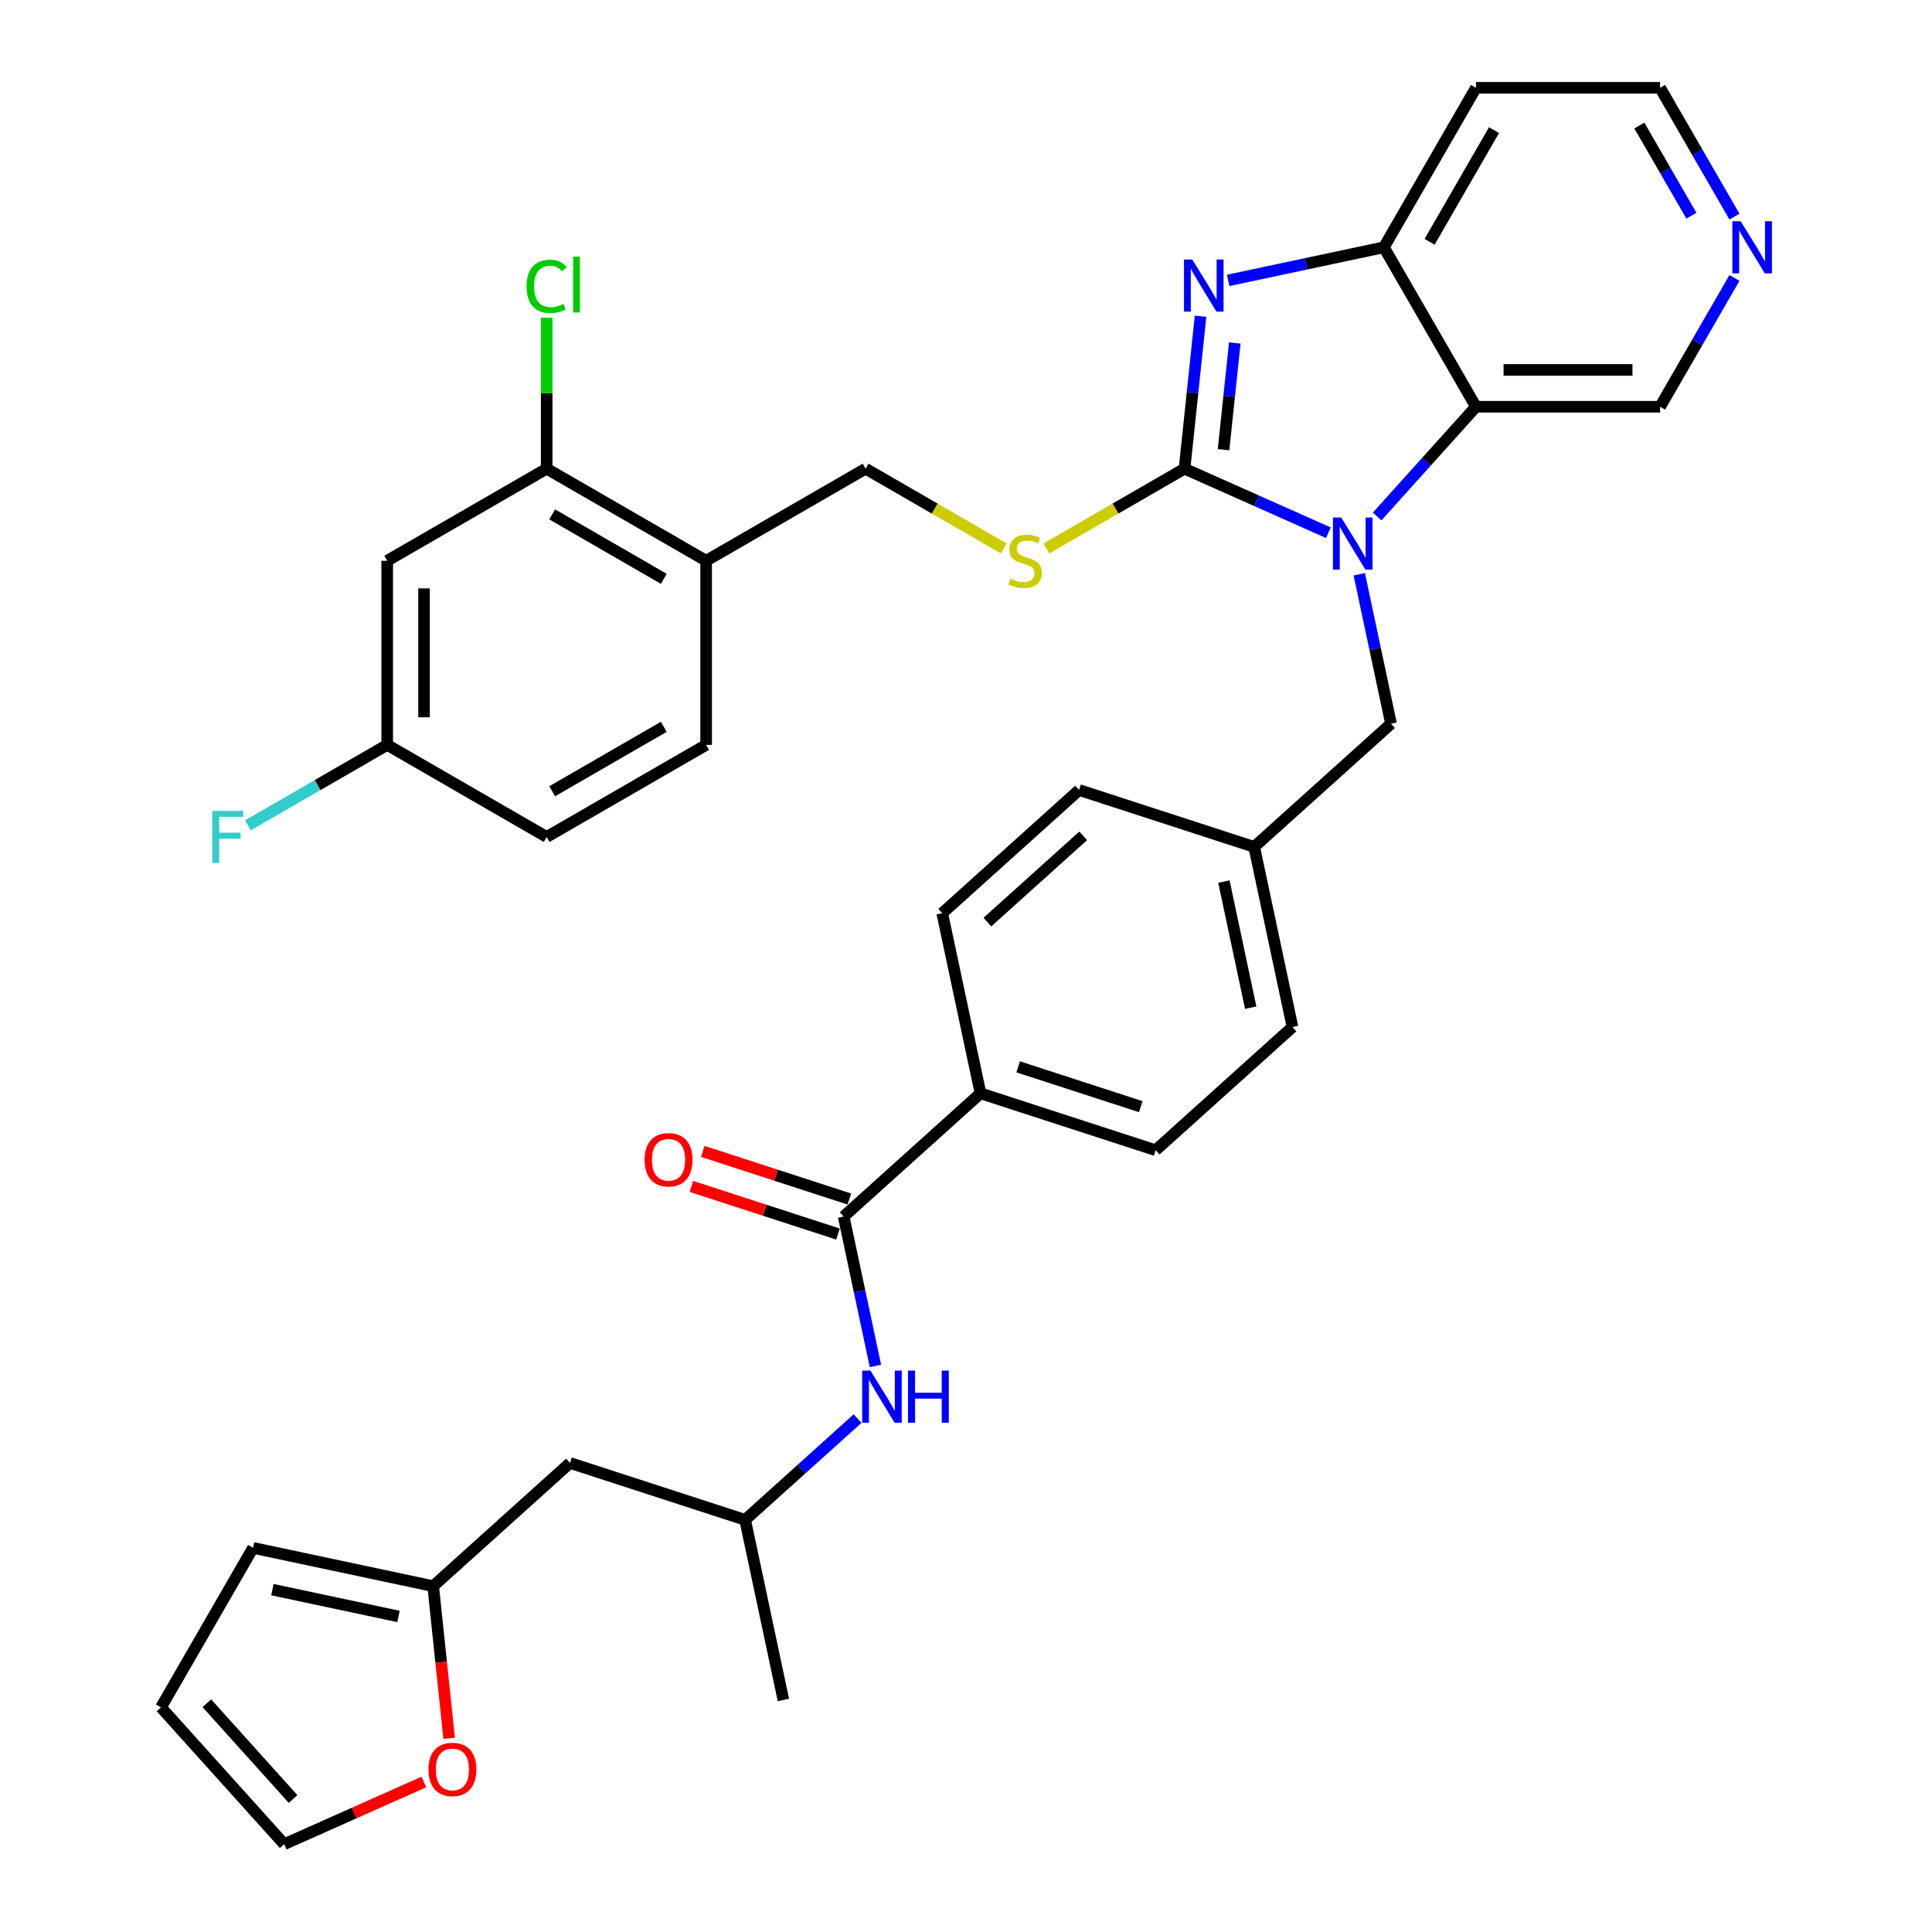<?xml version='1.0' encoding='iso-8859-1'?>
<svg version='1.1' baseProfile='full'
              xmlns='http://www.w3.org/2000/svg'
                      xmlns:rdkit='http://www.rdkit.org/xml'
                      xmlns:xlink='http://www.w3.org/1999/xlink'
                  xml:space='preserve'
width='1000px' height='1000px' viewBox='0 0 1000 1000'>
<!-- END OF HEADER -->
<rect style='opacity:1.0;fill:#FFFFFF;stroke:none' width='1000' height='1000' x='0' y='0'> </rect>
<path class='bond-0' d='M 613.11,242.594 L 650.335,259.167' style='fill:none;fill-rule:evenodd;stroke:#000000;stroke-width:6px;stroke-linecap:butt;stroke-linejoin:miter;stroke-opacity:1' />
<path class='bond-0' d='M 650.335,259.167 L 687.559,275.741' style='fill:none;fill-rule:evenodd;stroke:#0000FF;stroke-width:6px;stroke-linecap:butt;stroke-linejoin:miter;stroke-opacity:1' />
<path class='bond-1' d='M 613.11,242.594 L 617.257,203.14' style='fill:none;fill-rule:evenodd;stroke:#000000;stroke-width:6px;stroke-linecap:butt;stroke-linejoin:miter;stroke-opacity:1' />
<path class='bond-1' d='M 617.257,203.14 L 621.404,163.687' style='fill:none;fill-rule:evenodd;stroke:#0000FF;stroke-width:6px;stroke-linecap:butt;stroke-linejoin:miter;stroke-opacity:1' />
<path class='bond-1' d='M 633.311,232.75 L 636.214,205.133' style='fill:none;fill-rule:evenodd;stroke:#000000;stroke-width:6px;stroke-linecap:butt;stroke-linejoin:miter;stroke-opacity:1' />
<path class='bond-1' d='M 636.214,205.133 L 639.117,177.515' style='fill:none;fill-rule:evenodd;stroke:#0000FF;stroke-width:6px;stroke-linecap:butt;stroke-linejoin:miter;stroke-opacity:1' />
<path class='bond-5' d='M 613.11,242.594 L 577.359,263.235' style='fill:none;fill-rule:evenodd;stroke:#000000;stroke-width:6px;stroke-linecap:butt;stroke-linejoin:miter;stroke-opacity:1' />
<path class='bond-5' d='M 577.359,263.235 L 541.608,283.876' style='fill:none;fill-rule:evenodd;stroke:#CCCC00;stroke-width:6px;stroke-linecap:butt;stroke-linejoin:miter;stroke-opacity:1' />
<path class='bond-2' d='M 712.796,267.344 L 738.374,238.938' style='fill:none;fill-rule:evenodd;stroke:#0000FF;stroke-width:6px;stroke-linecap:butt;stroke-linejoin:miter;stroke-opacity:1' />
<path class='bond-2' d='M 738.374,238.938 L 763.951,210.532' style='fill:none;fill-rule:evenodd;stroke:#000000;stroke-width:6px;stroke-linecap:butt;stroke-linejoin:miter;stroke-opacity:1' />
<path class='bond-9' d='M 703.553,297.237 L 711.773,335.91' style='fill:none;fill-rule:evenodd;stroke:#0000FF;stroke-width:6px;stroke-linecap:butt;stroke-linejoin:miter;stroke-opacity:1' />
<path class='bond-9' d='M 711.773,335.91 L 719.993,374.584' style='fill:none;fill-rule:evenodd;stroke:#000000;stroke-width:6px;stroke-linecap:butt;stroke-linejoin:miter;stroke-opacity:1' />
<path class='bond-3' d='M 635.691,145.126 L 675.994,136.56' style='fill:none;fill-rule:evenodd;stroke:#0000FF;stroke-width:6px;stroke-linecap:butt;stroke-linejoin:miter;stroke-opacity:1' />
<path class='bond-3' d='M 675.994,136.56 L 716.297,127.993' style='fill:none;fill-rule:evenodd;stroke:#000000;stroke-width:6px;stroke-linecap:butt;stroke-linejoin:miter;stroke-opacity:1' />
<path class='bond-27' d='M 763.951,210.532 L 859.258,210.532' style='fill:none;fill-rule:evenodd;stroke:#000000;stroke-width:6px;stroke-linecap:butt;stroke-linejoin:miter;stroke-opacity:1' />
<path class='bond-27' d='M 778.247,191.47 L 844.962,191.47' style='fill:none;fill-rule:evenodd;stroke:#000000;stroke-width:6px;stroke-linecap:butt;stroke-linejoin:miter;stroke-opacity:1' />
<path class='bond-36' d='M 763.951,210.532 L 716.297,127.993' style='fill:none;fill-rule:evenodd;stroke:#000000;stroke-width:6px;stroke-linecap:butt;stroke-linejoin:miter;stroke-opacity:1' />
<path class='bond-26' d='M 716.297,127.993 L 763.951,45.455' style='fill:none;fill-rule:evenodd;stroke:#000000;stroke-width:6px;stroke-linecap:butt;stroke-linejoin:miter;stroke-opacity:1' />
<path class='bond-26' d='M 739.953,125.143 L 773.31,67.366' style='fill:none;fill-rule:evenodd;stroke:#000000;stroke-width:6px;stroke-linecap:butt;stroke-linejoin:miter;stroke-opacity:1' />
<path class='bond-4' d='M 436.684,629.676 L 507.512,565.903' style='fill:none;fill-rule:evenodd;stroke:#000000;stroke-width:6px;stroke-linecap:butt;stroke-linejoin:miter;stroke-opacity:1' />
<path class='bond-6' d='M 436.684,629.676 L 444.905,668.349' style='fill:none;fill-rule:evenodd;stroke:#000000;stroke-width:6px;stroke-linecap:butt;stroke-linejoin:miter;stroke-opacity:1' />
<path class='bond-6' d='M 444.905,668.349 L 453.125,707.022' style='fill:none;fill-rule:evenodd;stroke:#0000FF;stroke-width:6px;stroke-linecap:butt;stroke-linejoin:miter;stroke-opacity:1' />
<path class='bond-16' d='M 439.63,620.612 L 401.695,608.286' style='fill:none;fill-rule:evenodd;stroke:#000000;stroke-width:6px;stroke-linecap:butt;stroke-linejoin:miter;stroke-opacity:1' />
<path class='bond-16' d='M 401.695,608.286 L 363.76,595.96' style='fill:none;fill-rule:evenodd;stroke:#FF0000;stroke-width:6px;stroke-linecap:butt;stroke-linejoin:miter;stroke-opacity:1' />
<path class='bond-16' d='M 433.739,638.74 L 395.804,626.414' style='fill:none;fill-rule:evenodd;stroke:#000000;stroke-width:6px;stroke-linecap:butt;stroke-linejoin:miter;stroke-opacity:1' />
<path class='bond-16' d='M 395.804,626.414 L 357.869,614.089' style='fill:none;fill-rule:evenodd;stroke:#FF0000;stroke-width:6px;stroke-linecap:butt;stroke-linejoin:miter;stroke-opacity:1' />
<path class='bond-14' d='M 519.535,283.876 L 483.784,263.235' style='fill:none;fill-rule:evenodd;stroke:#CCCC00;stroke-width:6px;stroke-linecap:butt;stroke-linejoin:miter;stroke-opacity:1' />
<path class='bond-14' d='M 483.784,263.235 L 448.033,242.594' style='fill:none;fill-rule:evenodd;stroke:#000000;stroke-width:6px;stroke-linecap:butt;stroke-linejoin:miter;stroke-opacity:1' />
<path class='bond-22' d='M 443.881,734.263 L 414.777,760.468' style='fill:none;fill-rule:evenodd;stroke:#0000FF;stroke-width:6px;stroke-linecap:butt;stroke-linejoin:miter;stroke-opacity:1' />
<path class='bond-22' d='M 414.777,760.468 L 385.673,786.674' style='fill:none;fill-rule:evenodd;stroke:#000000;stroke-width:6px;stroke-linecap:butt;stroke-linejoin:miter;stroke-opacity:1' />
<path class='bond-7' d='M 282.956,242.594 L 365.494,290.248' style='fill:none;fill-rule:evenodd;stroke:#000000;stroke-width:6px;stroke-linecap:butt;stroke-linejoin:miter;stroke-opacity:1' />
<path class='bond-7' d='M 285.806,266.25 L 343.583,299.607' style='fill:none;fill-rule:evenodd;stroke:#000000;stroke-width:6px;stroke-linecap:butt;stroke-linejoin:miter;stroke-opacity:1' />
<path class='bond-11' d='M 282.956,242.594 L 200.417,290.248' style='fill:none;fill-rule:evenodd;stroke:#000000;stroke-width:6px;stroke-linecap:butt;stroke-linejoin:miter;stroke-opacity:1' />
<path class='bond-29' d='M 282.956,242.594 L 282.956,203.537' style='fill:none;fill-rule:evenodd;stroke:#000000;stroke-width:6px;stroke-linecap:butt;stroke-linejoin:miter;stroke-opacity:1' />
<path class='bond-29' d='M 282.956,203.537 L 282.956,164.48' style='fill:none;fill-rule:evenodd;stroke:#00CC00;stroke-width:6px;stroke-linecap:butt;stroke-linejoin:miter;stroke-opacity:1' />
<path class='bond-8' d='M 365.494,290.248 L 448.033,242.594' style='fill:none;fill-rule:evenodd;stroke:#000000;stroke-width:6px;stroke-linecap:butt;stroke-linejoin:miter;stroke-opacity:1' />
<path class='bond-21' d='M 365.494,290.248 L 365.494,385.555' style='fill:none;fill-rule:evenodd;stroke:#000000;stroke-width:6px;stroke-linecap:butt;stroke-linejoin:miter;stroke-opacity:1' />
<path class='bond-28' d='M 719.993,374.584 L 649.166,438.357' style='fill:none;fill-rule:evenodd;stroke:#000000;stroke-width:6px;stroke-linecap:butt;stroke-linejoin:miter;stroke-opacity:1' />
<path class='bond-10' d='M 224.203,820.995 L 295.03,757.222' style='fill:none;fill-rule:evenodd;stroke:#000000;stroke-width:6px;stroke-linecap:butt;stroke-linejoin:miter;stroke-opacity:1' />
<path class='bond-13' d='M 224.203,820.995 L 228.342,860.372' style='fill:none;fill-rule:evenodd;stroke:#000000;stroke-width:6px;stroke-linecap:butt;stroke-linejoin:miter;stroke-opacity:1' />
<path class='bond-13' d='M 228.342,860.372 L 232.48,899.75' style='fill:none;fill-rule:evenodd;stroke:#FF0000;stroke-width:6px;stroke-linecap:butt;stroke-linejoin:miter;stroke-opacity:1' />
<path class='bond-17' d='M 224.203,820.995 L 130.978,801.18' style='fill:none;fill-rule:evenodd;stroke:#000000;stroke-width:6px;stroke-linecap:butt;stroke-linejoin:miter;stroke-opacity:1' />
<path class='bond-17' d='M 206.256,836.668 L 140.999,822.797' style='fill:none;fill-rule:evenodd;stroke:#000000;stroke-width:6px;stroke-linecap:butt;stroke-linejoin:miter;stroke-opacity:1' />
<path class='bond-39' d='M 200.417,290.248 L 200.417,385.555' style='fill:none;fill-rule:evenodd;stroke:#000000;stroke-width:6px;stroke-linecap:butt;stroke-linejoin:miter;stroke-opacity:1' />
<path class='bond-39' d='M 219.478,304.544 L 219.478,371.259' style='fill:none;fill-rule:evenodd;stroke:#000000;stroke-width:6px;stroke-linecap:butt;stroke-linejoin:miter;stroke-opacity:1' />
<path class='bond-12' d='M 507.512,565.903 L 598.154,595.354' style='fill:none;fill-rule:evenodd;stroke:#000000;stroke-width:6px;stroke-linecap:butt;stroke-linejoin:miter;stroke-opacity:1' />
<path class='bond-12' d='M 526.998,552.192 L 590.448,572.808' style='fill:none;fill-rule:evenodd;stroke:#000000;stroke-width:6px;stroke-linecap:butt;stroke-linejoin:miter;stroke-opacity:1' />
<path class='bond-38' d='M 507.512,565.903 L 487.696,472.678' style='fill:none;fill-rule:evenodd;stroke:#000000;stroke-width:6px;stroke-linecap:butt;stroke-linejoin:miter;stroke-opacity:1' />
<path class='bond-19' d='M 219.393,922.358 L 183.245,938.452' style='fill:none;fill-rule:evenodd;stroke:#FF0000;stroke-width:6px;stroke-linecap:butt;stroke-linejoin:miter;stroke-opacity:1' />
<path class='bond-19' d='M 183.245,938.452 L 147.098,954.545' style='fill:none;fill-rule:evenodd;stroke:#000000;stroke-width:6px;stroke-linecap:butt;stroke-linejoin:miter;stroke-opacity:1' />
<path class='bond-15' d='M 295.03,757.222 L 385.673,786.674' style='fill:none;fill-rule:evenodd;stroke:#000000;stroke-width:6px;stroke-linecap:butt;stroke-linejoin:miter;stroke-opacity:1' />
<path class='bond-20' d='M 130.978,801.18 L 83.325,883.718' style='fill:none;fill-rule:evenodd;stroke:#000000;stroke-width:6px;stroke-linecap:butt;stroke-linejoin:miter;stroke-opacity:1' />
<path class='bond-18' d='M 897.745,143.871 L 878.501,177.202' style='fill:none;fill-rule:evenodd;stroke:#0000FF;stroke-width:6px;stroke-linecap:butt;stroke-linejoin:miter;stroke-opacity:1' />
<path class='bond-18' d='M 878.501,177.202 L 859.258,210.532' style='fill:none;fill-rule:evenodd;stroke:#000000;stroke-width:6px;stroke-linecap:butt;stroke-linejoin:miter;stroke-opacity:1' />
<path class='bond-37' d='M 897.745,112.115 L 878.501,78.785' style='fill:none;fill-rule:evenodd;stroke:#0000FF;stroke-width:6px;stroke-linecap:butt;stroke-linejoin:miter;stroke-opacity:1' />
<path class='bond-37' d='M 878.501,78.785 L 859.258,45.455' style='fill:none;fill-rule:evenodd;stroke:#000000;stroke-width:6px;stroke-linecap:butt;stroke-linejoin:miter;stroke-opacity:1' />
<path class='bond-37' d='M 875.464,111.647 L 861.994,88.316' style='fill:none;fill-rule:evenodd;stroke:#0000FF;stroke-width:6px;stroke-linecap:butt;stroke-linejoin:miter;stroke-opacity:1' />
<path class='bond-37' d='M 861.994,88.316 L 848.523,64.984' style='fill:none;fill-rule:evenodd;stroke:#000000;stroke-width:6px;stroke-linecap:butt;stroke-linejoin:miter;stroke-opacity:1' />
<path class='bond-40' d='M 147.098,954.545 L 83.325,883.718' style='fill:none;fill-rule:evenodd;stroke:#000000;stroke-width:6px;stroke-linecap:butt;stroke-linejoin:miter;stroke-opacity:1' />
<path class='bond-40' d='M 151.697,931.167 L 107.056,881.588' style='fill:none;fill-rule:evenodd;stroke:#000000;stroke-width:6px;stroke-linecap:butt;stroke-linejoin:miter;stroke-opacity:1' />
<path class='bond-30' d='M 365.494,385.555 L 282.956,433.209' style='fill:none;fill-rule:evenodd;stroke:#000000;stroke-width:6px;stroke-linecap:butt;stroke-linejoin:miter;stroke-opacity:1' />
<path class='bond-30' d='M 343.583,376.195 L 285.806,409.553' style='fill:none;fill-rule:evenodd;stroke:#000000;stroke-width:6px;stroke-linecap:butt;stroke-linejoin:miter;stroke-opacity:1' />
<path class='bond-35' d='M 385.673,786.674 L 405.488,879.898' style='fill:none;fill-rule:evenodd;stroke:#000000;stroke-width:6px;stroke-linecap:butt;stroke-linejoin:miter;stroke-opacity:1' />
<path class='bond-23' d='M 487.696,472.678 L 558.523,408.905' style='fill:none;fill-rule:evenodd;stroke:#000000;stroke-width:6px;stroke-linecap:butt;stroke-linejoin:miter;stroke-opacity:1' />
<path class='bond-23' d='M 511.075,477.278 L 560.654,432.636' style='fill:none;fill-rule:evenodd;stroke:#000000;stroke-width:6px;stroke-linecap:butt;stroke-linejoin:miter;stroke-opacity:1' />
<path class='bond-24' d='M 598.154,595.354 L 668.982,531.581' style='fill:none;fill-rule:evenodd;stroke:#000000;stroke-width:6px;stroke-linecap:butt;stroke-linejoin:miter;stroke-opacity:1' />
<path class='bond-25' d='M 200.417,385.555 L 282.956,433.209' style='fill:none;fill-rule:evenodd;stroke:#000000;stroke-width:6px;stroke-linecap:butt;stroke-linejoin:miter;stroke-opacity:1' />
<path class='bond-33' d='M 200.417,385.555 L 164.351,406.377' style='fill:none;fill-rule:evenodd;stroke:#000000;stroke-width:6px;stroke-linecap:butt;stroke-linejoin:miter;stroke-opacity:1' />
<path class='bond-33' d='M 164.351,406.377 L 128.286,427.2' style='fill:none;fill-rule:evenodd;stroke:#33CCCC;stroke-width:6px;stroke-linecap:butt;stroke-linejoin:miter;stroke-opacity:1' />
<path class='bond-34' d='M 763.951,45.455 L 859.258,45.455' style='fill:none;fill-rule:evenodd;stroke:#000000;stroke-width:6px;stroke-linecap:butt;stroke-linejoin:miter;stroke-opacity:1' />
<path class='bond-31' d='M 649.166,438.357 L 558.523,408.905' style='fill:none;fill-rule:evenodd;stroke:#000000;stroke-width:6px;stroke-linecap:butt;stroke-linejoin:miter;stroke-opacity:1' />
<path class='bond-32' d='M 649.166,438.357 L 668.982,531.581' style='fill:none;fill-rule:evenodd;stroke:#000000;stroke-width:6px;stroke-linecap:butt;stroke-linejoin:miter;stroke-opacity:1' />
<path class='bond-32' d='M 633.493,456.304 L 647.364,521.561' style='fill:none;fill-rule:evenodd;stroke:#000000;stroke-width:6px;stroke-linecap:butt;stroke-linejoin:miter;stroke-opacity:1' />
<path  class='atom-1' d='M 694.211 267.863
L 703.056 282.16
Q 703.933 283.57, 705.343 286.124
Q 706.754 288.679, 706.83 288.831
L 706.83 267.863
L 710.414 267.863
L 710.414 294.854
L 706.716 294.854
L 697.223 279.224
Q 696.118 277.394, 694.936 275.297
Q 693.792 273.201, 693.449 272.553
L 693.449 294.854
L 689.942 294.854
L 689.942 267.863
L 694.211 267.863
' fill='#0000FF'/>
<path  class='atom-2' d='M 617.106 134.313
L 625.951 148.609
Q 626.827 150.02, 628.238 152.574
Q 629.649 155.128, 629.725 155.281
L 629.725 134.313
L 633.308 134.313
L 633.308 161.304
L 629.61 161.304
L 620.118 145.674
Q 619.012 143.844, 617.83 141.747
Q 616.687 139.65, 616.344 139.002
L 616.344 161.304
L 612.836 161.304
L 612.836 134.313
L 617.106 134.313
' fill='#0000FF'/>
<path  class='atom-6' d='M 522.947 299.512
Q 523.252 299.626, 524.51 300.16
Q 525.768 300.693, 527.14 301.036
Q 528.551 301.341, 529.923 301.341
Q 532.478 301.341, 533.964 300.121
Q 535.451 298.863, 535.451 296.69
Q 535.451 295.204, 534.689 294.289
Q 533.964 293.374, 532.821 292.878
Q 531.677 292.383, 529.771 291.811
Q 527.369 291.086, 525.92 290.4
Q 524.51 289.714, 523.481 288.265
Q 522.489 286.817, 522.489 284.377
Q 522.489 280.984, 524.777 278.887
Q 527.102 276.79, 531.677 276.79
Q 534.803 276.79, 538.349 278.277
L 537.472 281.212
Q 534.231 279.878, 531.791 279.878
Q 529.161 279.878, 527.712 280.984
Q 526.264 282.051, 526.302 283.919
Q 526.302 285.368, 527.026 286.245
Q 527.788 287.122, 528.856 287.617
Q 529.961 288.113, 531.791 288.685
Q 534.231 289.447, 535.68 290.21
Q 537.129 290.972, 538.158 292.535
Q 539.225 294.06, 539.225 296.69
Q 539.225 300.426, 536.709 302.447
Q 534.231 304.429, 530.076 304.429
Q 527.674 304.429, 525.844 303.896
Q 524.052 303.4, 521.918 302.523
L 522.947 299.512
' fill='#CCCC00'/>
<path  class='atom-7' d='M 450.534 709.405
L 459.378 723.701
Q 460.255 725.112, 461.666 727.666
Q 463.076 730.22, 463.152 730.373
L 463.152 709.405
L 466.736 709.405
L 466.736 736.396
L 463.038 736.396
L 453.545 720.766
Q 452.44 718.936, 451.258 716.839
Q 450.114 714.742, 449.771 714.094
L 449.771 736.396
L 446.264 736.396
L 446.264 709.405
L 450.534 709.405
' fill='#0000FF'/>
<path  class='atom-7' d='M 469.976 709.405
L 473.636 709.405
L 473.636 720.88
L 487.437 720.88
L 487.437 709.405
L 491.097 709.405
L 491.097 736.396
L 487.437 736.396
L 487.437 723.93
L 473.636 723.93
L 473.636 736.396
L 469.976 736.396
L 469.976 709.405
' fill='#0000FF'/>
<path  class='atom-14' d='M 221.775 915.857
Q 221.775 909.376, 224.978 905.754
Q 228.18 902.132, 234.165 902.132
Q 240.151 902.132, 243.353 905.754
Q 246.555 909.376, 246.555 915.857
Q 246.555 922.414, 243.315 926.15
Q 240.074 929.848, 234.165 929.848
Q 228.218 929.848, 224.978 926.15
Q 221.775 922.452, 221.775 915.857
M 234.165 926.798
Q 238.283 926.798, 240.494 924.053
Q 242.743 921.27, 242.743 915.857
Q 242.743 910.558, 240.494 907.889
Q 238.283 905.182, 234.165 905.182
Q 230.048 905.182, 227.799 907.851
Q 225.588 910.519, 225.588 915.857
Q 225.588 921.308, 227.799 924.053
Q 230.048 926.798, 234.165 926.798
' fill='#FF0000'/>
<path  class='atom-17' d='M 333.652 600.301
Q 333.652 593.82, 336.854 590.198
Q 340.056 586.576, 346.042 586.576
Q 352.027 586.576, 355.229 590.198
Q 358.432 593.82, 358.432 600.301
Q 358.432 606.858, 355.191 610.594
Q 351.951 614.292, 346.042 614.292
Q 340.095 614.292, 336.854 610.594
Q 333.652 606.896, 333.652 600.301
M 346.042 611.242
Q 350.159 611.242, 352.37 608.497
Q 354.619 605.714, 354.619 600.301
Q 354.619 595.001, 352.37 592.333
Q 350.159 589.626, 346.042 589.626
Q 341.924 589.626, 339.675 592.295
Q 337.464 594.963, 337.464 600.301
Q 337.464 605.752, 339.675 608.497
Q 341.924 611.242, 346.042 611.242
' fill='#FF0000'/>
<path  class='atom-19' d='M 900.946 114.498
L 909.79 128.794
Q 910.667 130.204, 912.077 132.759
Q 913.488 135.313, 913.564 135.465
L 913.564 114.498
L 917.148 114.498
L 917.148 141.489
L 913.45 141.489
L 903.957 125.858
Q 902.852 124.028, 901.67 121.932
Q 900.526 119.835, 900.183 119.187
L 900.183 141.489
L 896.676 141.489
L 896.676 114.498
L 900.946 114.498
' fill='#0000FF'/>
<path  class='atom-30' d='M 272.548 148.221
Q 272.548 141.511, 275.674 138.004
Q 278.838 134.458, 284.824 134.458
Q 290.39 134.458, 293.363 138.385
L 290.847 140.443
Q 288.674 137.584, 284.824 137.584
Q 280.744 137.584, 278.571 140.329
Q 276.437 143.036, 276.437 148.221
Q 276.437 153.558, 278.648 156.303
Q 280.897 159.047, 285.243 159.047
Q 288.217 159.047, 291.686 157.256
L 292.753 160.115
Q 291.343 161.03, 289.208 161.564
Q 287.073 162.097, 284.709 162.097
Q 278.838 162.097, 275.674 158.514
Q 272.548 154.93, 272.548 148.221
' fill='#00CC00'/>
<path  class='atom-30' d='M 296.642 132.819
L 300.149 132.819
L 300.149 161.754
L 296.642 161.754
L 296.642 132.819
' fill='#00CC00'/>
<path  class='atom-34' d='M 109.854 419.713
L 125.903 419.713
L 125.903 422.801
L 113.475 422.801
L 113.475 430.998
L 124.531 430.998
L 124.531 434.124
L 113.475 434.124
L 113.475 446.704
L 109.854 446.704
L 109.854 419.713
' fill='#33CCCC'/>
</svg>

